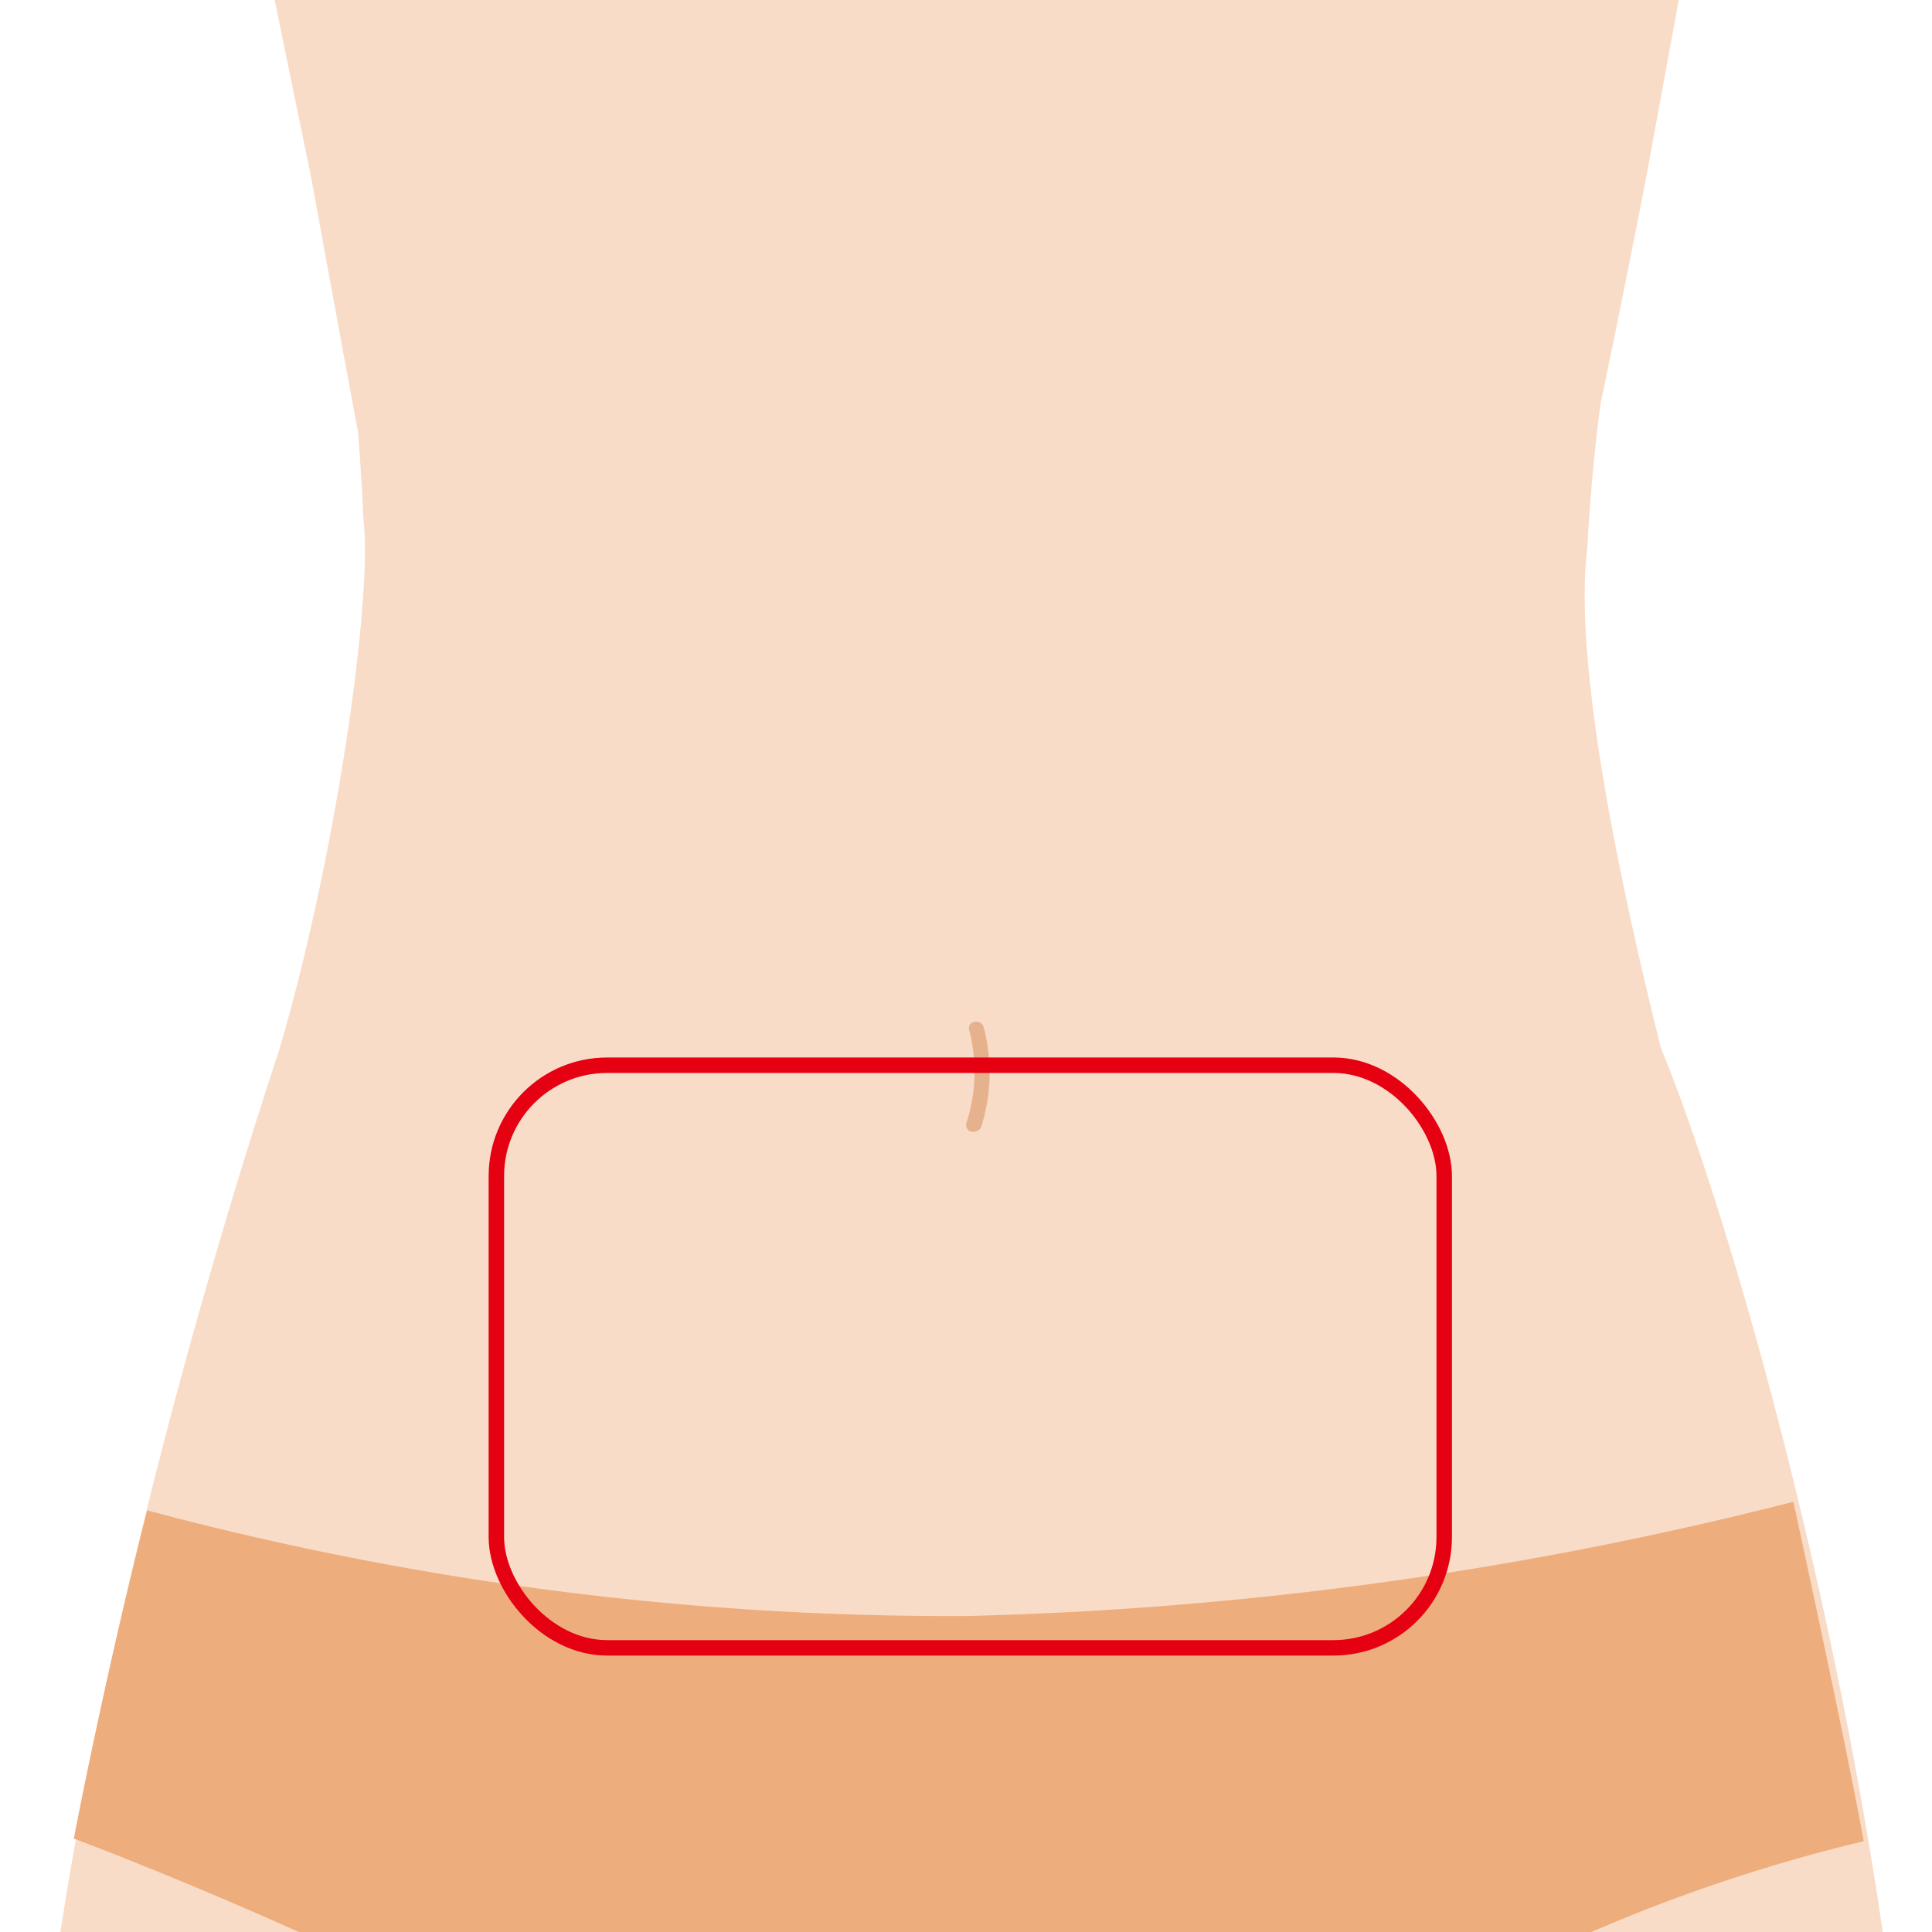 <svg xmlns="http://www.w3.org/2000/svg" viewBox="0 0 250 250"><defs><style>.cls-1{fill:#fff;}.cls-2{fill:#f9dcc7;}.cls-3{fill:#e6b28e;}.cls-4{fill:#eead7c;}.cls-5{fill:none;stroke:#e50012;stroke-miterlimit:10;stroke-width:2px;}</style></defs><g id="レイヤー_2" data-name="レイヤー 2"><g id="レイヤー_2-2" data-name="レイヤー 2"><rect class="cls-1" width="250" height="250"/><path class="cls-2" d="M207.14,52.07s2.47-11.54,5.88-29.13L217.23,0H35.54l4.72,22.94c3.53,19.42,6.05,32.88,6.05,32.88s.42,4.51.72,11.37c1.24,10.48-3.7,44.34-10.9,68.66C28.44,159.13,14.93,204.24,7.81,250H243.63c-6.87-47-20.24-93.76-28.74-114.49-5.15-20.66-11.37-49.75-9.49-64.66C206,59.74,207.14,52.07,207.14,52.07Z"/><path class="cls-3" d="M126,146.46h-.3a.94.94,0,0,1-.65-1.16v0a21.29,21.29,0,0,0,.39-11.89.88.88,0,0,1,.5-1.16l.09,0a1,1,0,0,1,1.24.6,22.9,22.9,0,0,1-.34,13.07A1.11,1.11,0,0,1,126,146.46Z"/><path class="cls-4" d="M125.15,209.11a402.14,402.14,0,0,1-106.1-13.67c-5.54,21.68-9.5,42.47-9.5,42.47S22.06,242.55,38.67,250H205.92a214.55,214.55,0,0,1,35.25-11.75c-2.59-14.1-9.11-43.92-9.11-43.92A478.75,478.75,0,0,1,125.15,209.11Z"/><rect class="cls-5" x="64.23" y="137.84" width="122.65" height="75.39" rx="14.33"/></g></g></svg>